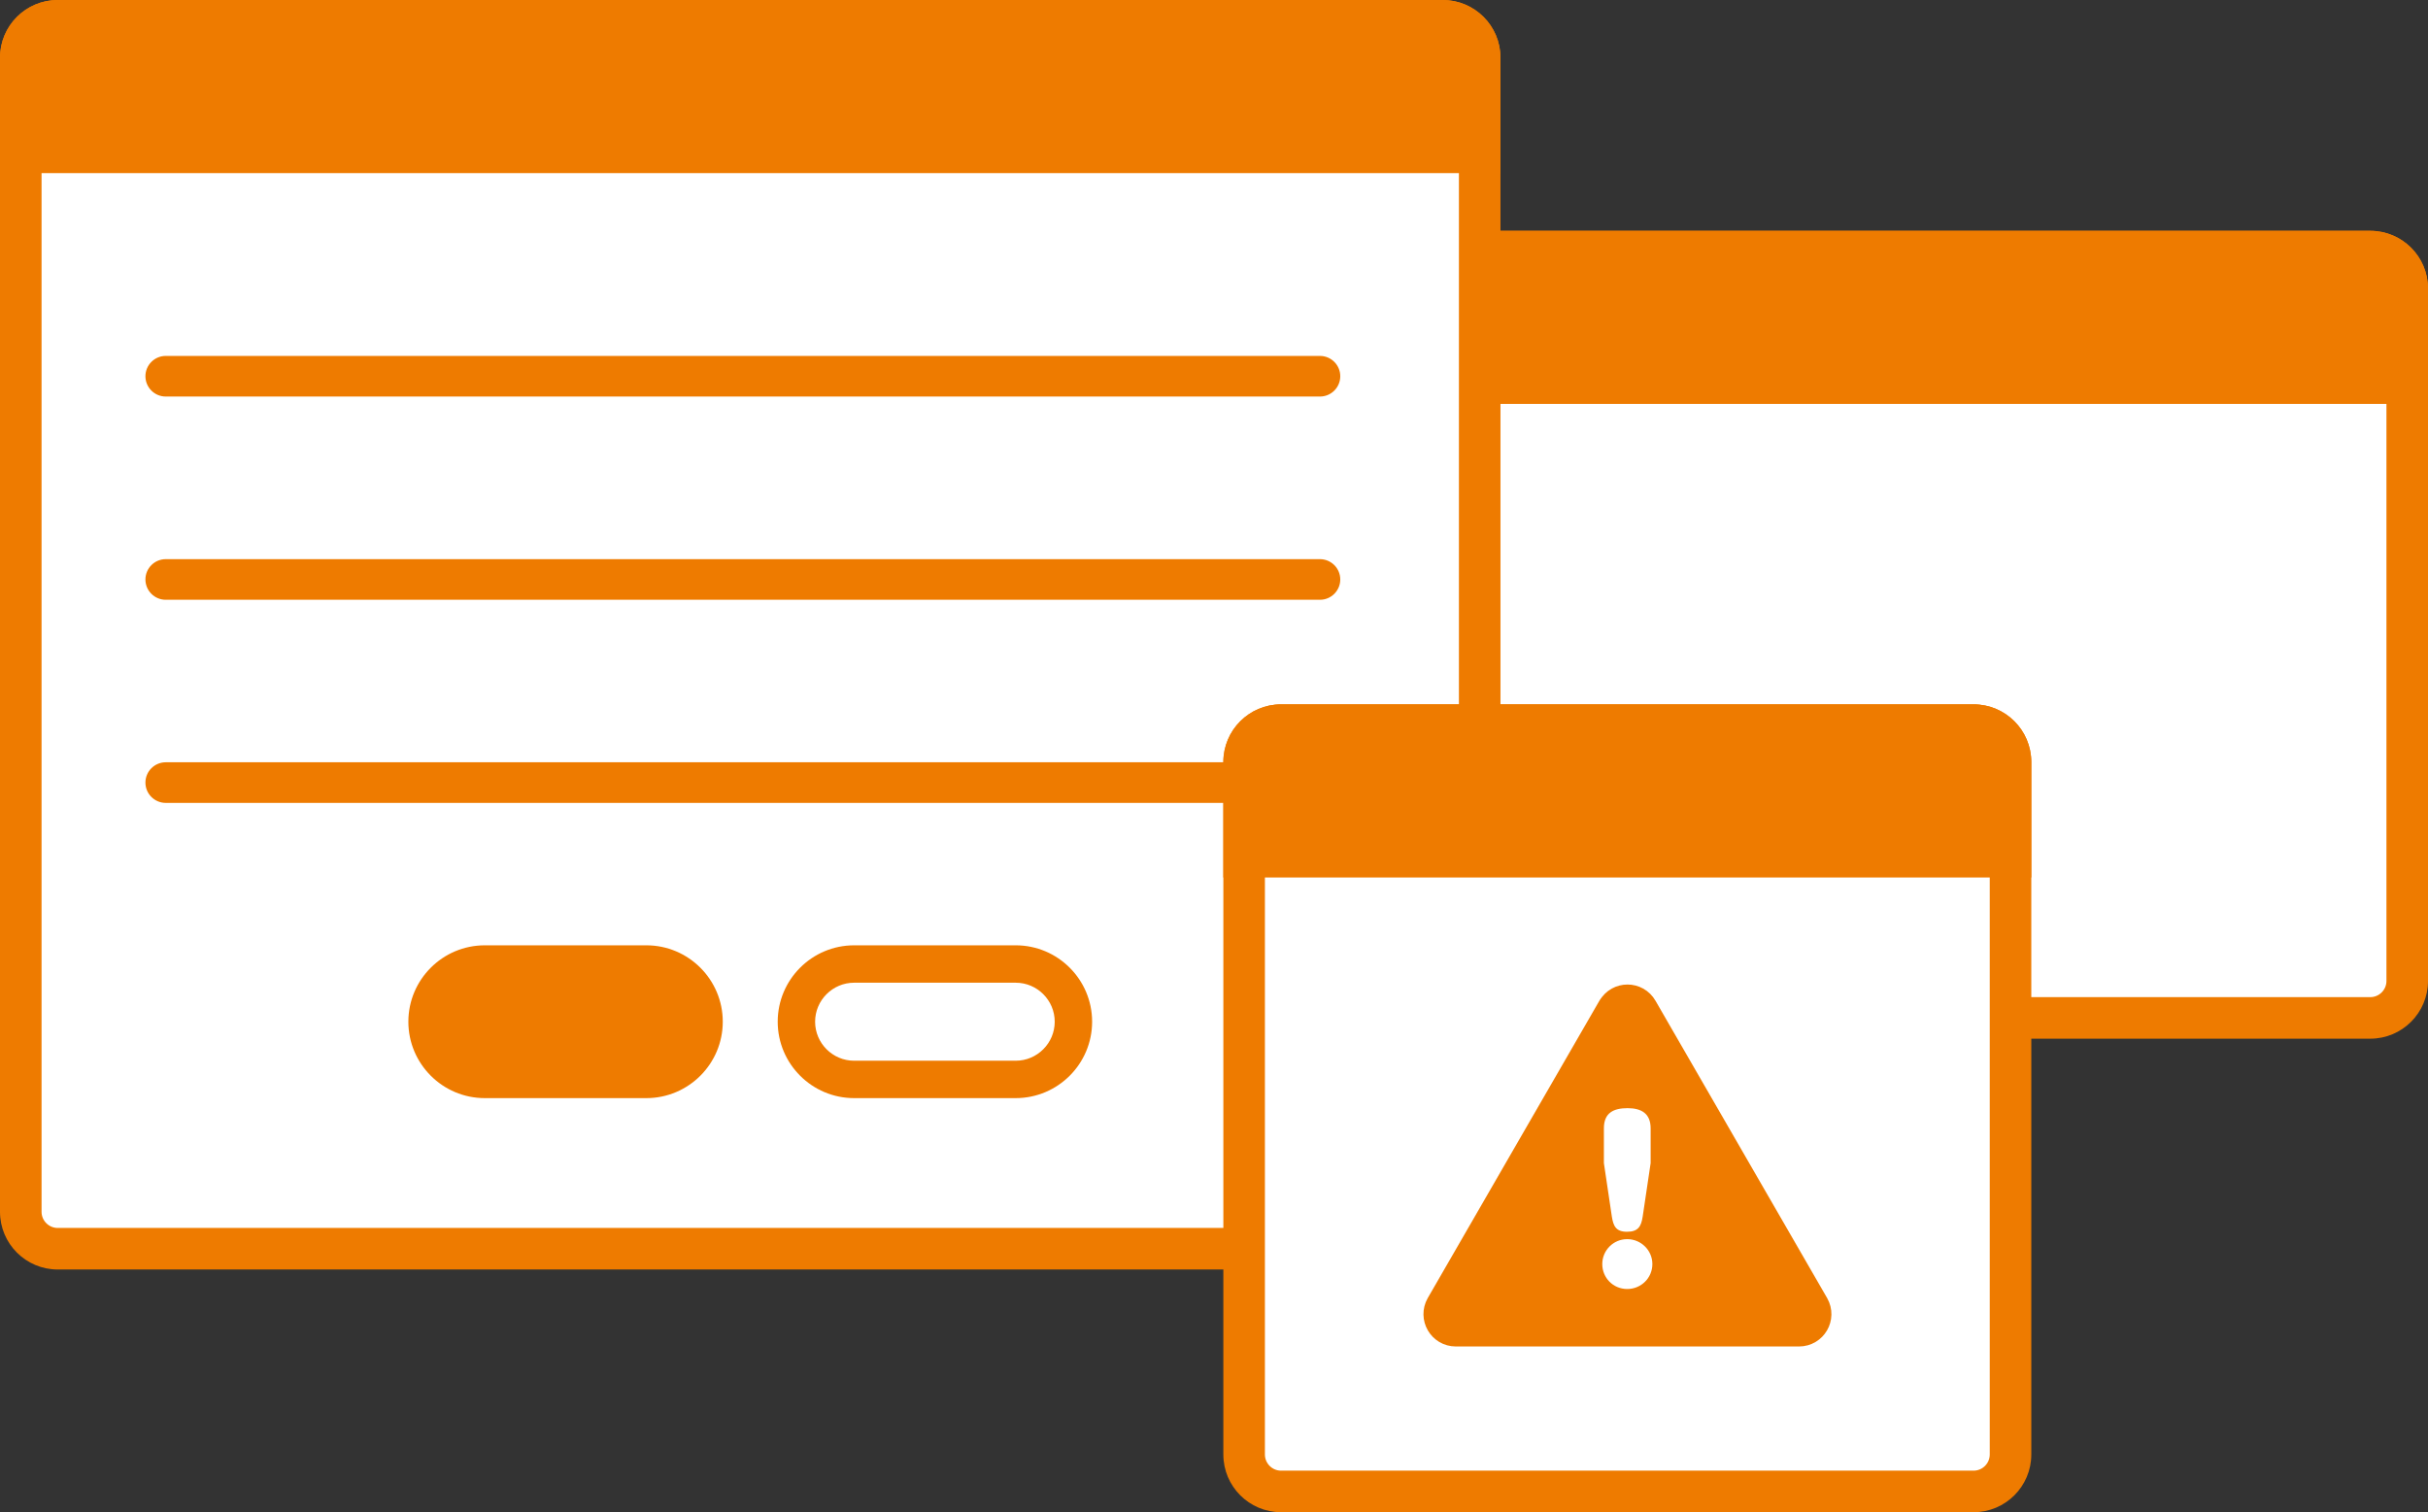 <?xml version="1.0" encoding="UTF-8"?><svg id="b" xmlns="http://www.w3.org/2000/svg" viewBox="0 0 210.36 131.03"><rect x="0" y="0" width="210.36" height="131.03" fill="#333333" stroke="none"/><defs><style>.d{fill:#fff;}.e,.f{fill:#ee7b00;}.f{stroke:#ee7b00;stroke-linecap:round;stroke-linejoin:round;stroke-width:3.6px;}</style></defs><g id="c"><g><g><g><rect class="d" x="102.16" y="21.8" width="106.4" height="66.4" rx="3.2" ry="3.2"/><path class="e" d="M205.36,23.6c.77,0,1.4,.63,1.4,1.4v60c0,.77-.63,1.4-1.4,1.4H105.36c-.77,0-1.4-.63-1.4-1.4V25c0-.77,.63-1.4,1.4-1.4h100m0-3.6H105.36c-2.76,0-5,2.24-5,5v60c0,2.76,2.24,5,5,5h100c2.76,0,5-2.24,5-5V25c0-2.76-2.24-5-5-5h0Z"/></g><g><path class="e" d="M102.16,33.2v-8.2c0-1.76,1.44-3.2,3.2-3.2h100c1.76,0,3.2,1.44,3.2,3.2v8.2H102.16Z"/><path class="e" d="M205.36,23.6c.77,0,1.4,.63,1.4,1.4v6.4H103.96v-6.4c0-.77,.63-1.4,1.4-1.4h100m0-3.6H105.36c-2.76,0-5,2.24-5,5v10h110v-10c0-2.76-2.24-5-5-5h0Z"/></g></g><g><g><rect class="d" x="1.8" y="1.8" width="126.4" height="106.4" rx="3.2" ry="3.2"/><path class="e" d="M125,3.6c.77,0,1.4,.63,1.4,1.4V105c0,.77-.63,1.4-1.4,1.4H5c-.77,0-1.4-.63-1.4-1.4V5c0-.77,.63-1.4,1.4-1.4H125m0-3.6H5C2.24,0,0,2.24,0,5V105c0,2.76,2.24,5,5,5H125c2.76,0,5-2.24,5-5V5c0-2.76-2.24-5-5-5h0Z"/></g><g><path class="e" d="M1.8,13.2V5c0-1.76,1.44-3.2,3.2-3.2H125c1.76,0,3.2,1.44,3.2,3.2V13.2H1.8Z"/><path class="e" d="M125,3.6c.77,0,1.4,.63,1.4,1.4v6.4H3.6V5c0-.77,.63-1.4,1.4-1.4H125m0-3.6H5C2.24,0,0,2.24,0,5V15H130V5c0-2.76-2.24-5-5-5h0Z"/></g><path class="e" d="M114.36,34.36H14.36c-.97,0-1.76-.79-1.76-1.76s.79-1.76,1.76-1.76H114.36c.97,0,1.76,.79,1.76,1.76s-.79,1.76-1.76,1.76Z"/><path class="e" d="M114.36,51.97H14.36c-.97,0-1.76-.79-1.76-1.76s.79-1.76,1.76-1.76H114.36c.97,0,1.76,.79,1.76,1.76s-.79,1.76-1.76,1.76Z"/><path class="e" d="M114.36,69.57H14.36c-.97,0-1.76-.79-1.76-1.76s.79-1.76,1.76-1.76H114.36c.97,0,1.76,.79,1.76,1.76s-.79,1.76-1.76,1.76Z"/><g><g><rect class="e" x="37" y="83.53" width="24" height="10" rx="5" ry="5"/><path class="e" d="M56,95.15h-14c-3.65,0-6.62-2.97-6.62-6.62s2.97-6.62,6.62-6.62h14c3.65,0,6.62,2.97,6.62,6.62s-2.97,6.62-6.62,6.62Zm-14-10c-1.86,0-3.38,1.52-3.38,3.38s1.52,3.38,3.38,3.38h14c1.86,0,3.38-1.52,3.38-3.38s-1.52-3.38-3.38-3.38h-14Z"/></g><g><rect class="d" x="69" y="83.53" width="24" height="10" rx="5" ry="5"/><path class="e" d="M88,95.15h-14c-3.65,0-6.62-2.97-6.62-6.62s2.97-6.62,6.62-6.62h14c3.65,0,6.62,2.97,6.62,6.62s-2.97,6.62-6.62,6.62Zm-14-10c-1.86,0-3.38,1.52-3.38,3.38s1.52,3.38,3.38,3.38h14c1.86,0,3.38-1.52,3.38-3.38s-1.52-3.38-3.38-3.38h-14Z"/></g></g></g><g><g><g><g><rect class="d" x="107.79" y="62.83" width="66.4" height="66.4" rx="3.2" ry="3.2"/><path class="e" d="M170.99,64.63c.77,0,1.4,.63,1.4,1.4v60c0,.77-.63,1.4-1.4,1.4h-60c-.77,0-1.4-.63-1.4-1.4v-60c0-.77,.63-1.4,1.4-1.4h60m0-3.6h-60c-2.76,0-5,2.24-5,5v60c0,2.76,2.24,5,5,5h60c2.76,0,5-2.24,5-5v-60c0-2.76-2.24-5-5-5h0Z"/></g><g><path class="e" d="M107.79,74.23v-8.2c0-1.76,1.44-3.2,3.2-3.2h60c1.76,0,3.2,1.44,3.2,3.2v8.2H107.79Z"/><path class="e" d="M170.99,64.63c.77,0,1.4,.63,1.4,1.4v6.4h-62.8v-6.4c0-.77,.63-1.4,1.4-1.4h60m0-3.6h-60c-2.76,0-5,2.24-5,5v10h70v-10c0-2.76-2.24-5-5-5h0Z"/></g></g><path class="f" d="M140.13,87.61l-14.87,25.76c-.38,.67,.1,1.5,.87,1.5h29.74c.77,0,1.25-.83,.87-1.5l-14.87-25.76c-.38-.67-1.35-.67-1.73,0Z"/></g><path class="d" d="M143.16,109.53c0,1.19-.96,2.16-2.18,2.16s-2.16-.97-2.16-2.16,.96-2.16,2.16-2.16,2.18,.97,2.18,2.16Zm-4.2-11.76c0-1.35,.84-1.75,2.05-1.75s2,.47,2,1.75v3.01l-.69,4.64c-.13,.86-.4,1.31-1.36,1.31s-1.18-.5-1.31-1.31l-.69-4.64v-3.01Z"/></g></g></g></svg>